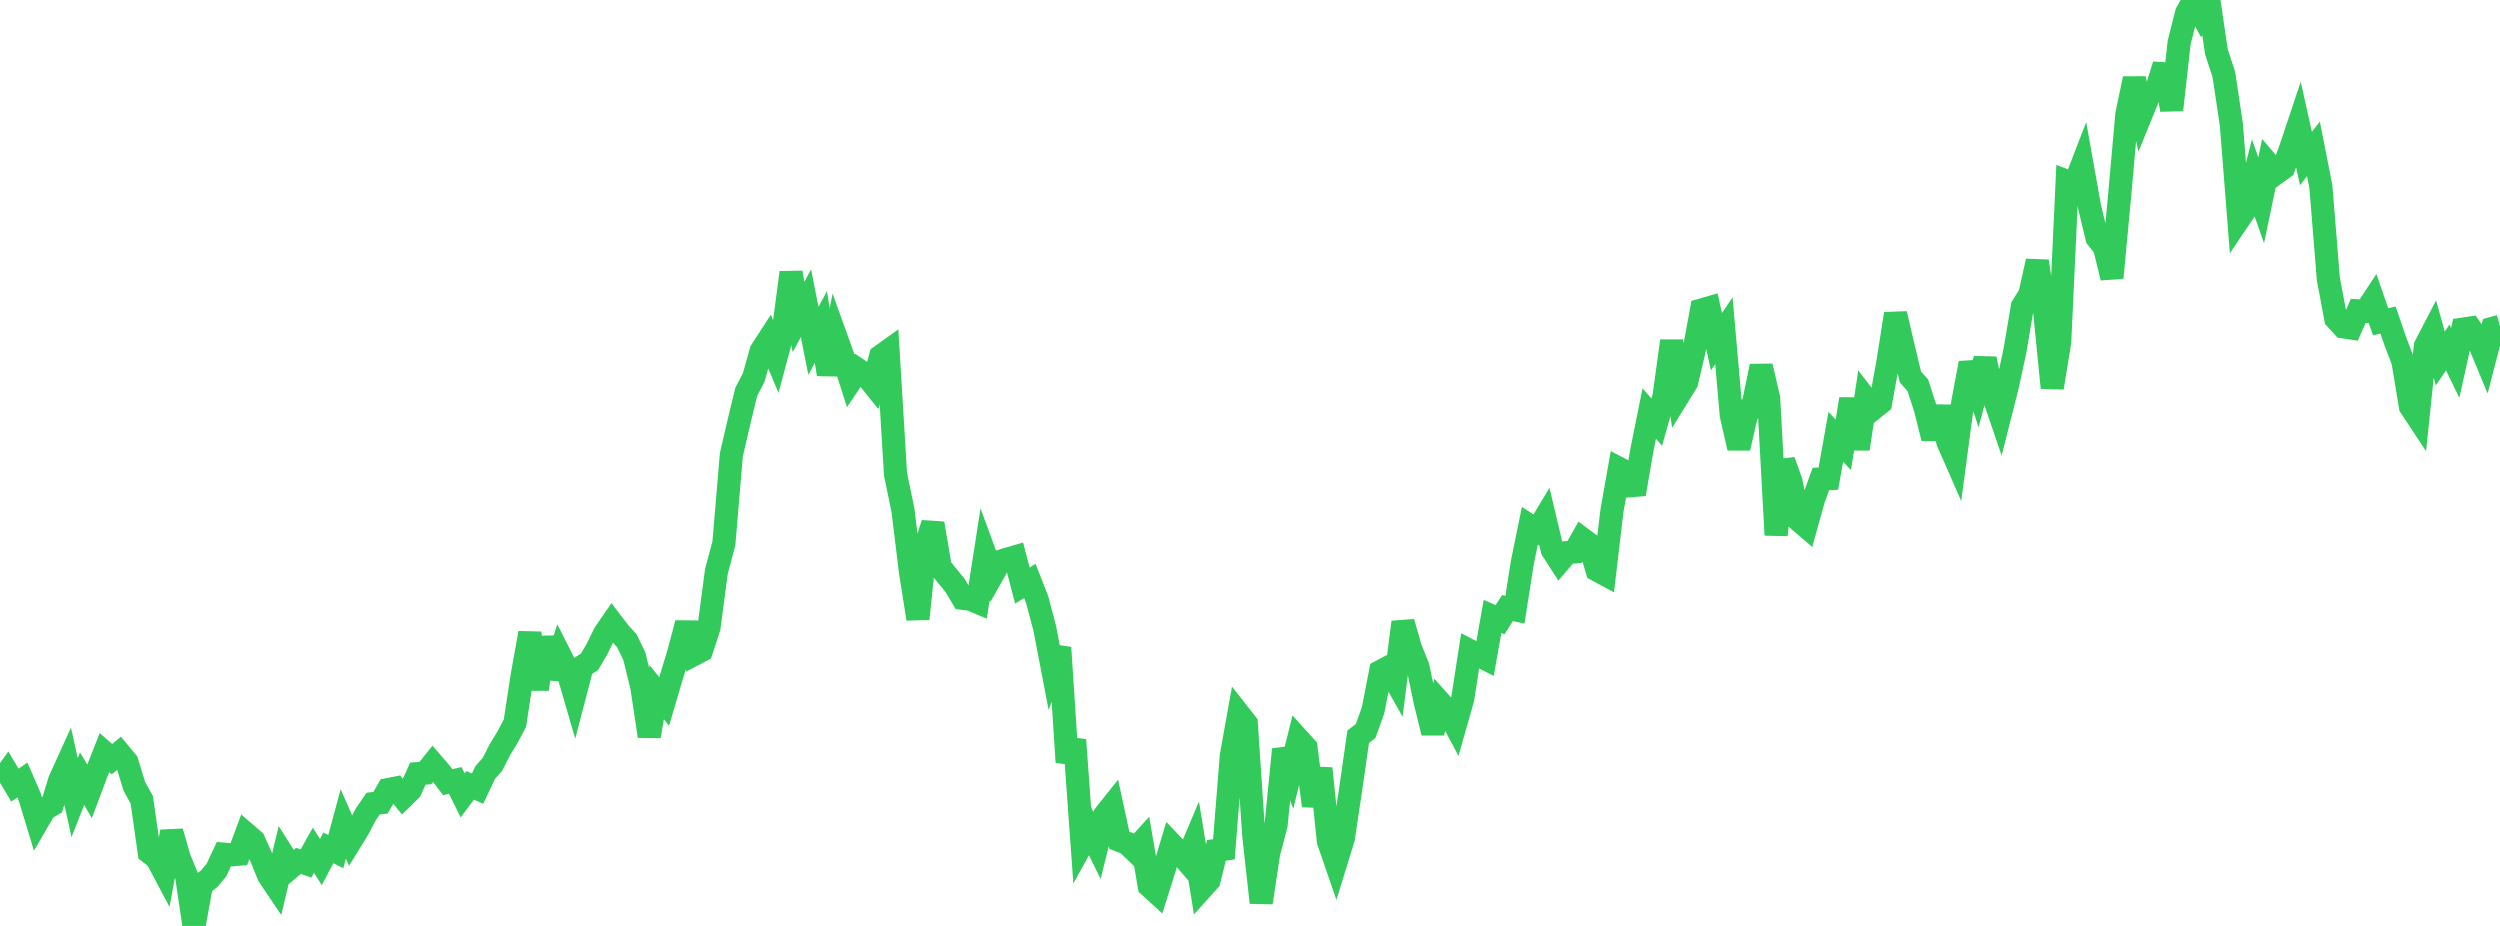 <?xml version="1.0" standalone="no"?>
<!DOCTYPE svg PUBLIC "-//W3C//DTD SVG 1.1//EN" "http://www.w3.org/Graphics/SVG/1.1/DTD/svg11.dtd">

<svg width="135" height="50" viewBox="0 0 135 50" preserveAspectRatio="none" 
  xmlns="http://www.w3.org/2000/svg"
  xmlns:xlink="http://www.w3.org/1999/xlink">


<polyline points="0.0, 42.289 0.403, 41.722 0.806, 42.397 1.209, 42.123 1.612, 43.057 2.015, 44.384 2.418, 43.692 2.821, 43.453 3.224, 42.139 3.627, 41.253 4.03, 43.07 4.433, 42.046 4.836, 42.731 5.239, 41.655 5.642, 40.64 6.045, 40.993 6.448, 40.661 6.851, 41.149 7.254, 42.461 7.657, 43.193 8.06, 46.026 8.463, 46.337 8.866, 47.096 9.269, 44.911 9.672, 46.321 10.075, 47.301 10.478, 50.0 10.881, 47.769 11.284, 47.461 11.687, 46.985 12.09, 46.125 12.493, 46.161 12.896, 46.126 13.299, 45.042 13.701, 45.389 14.104, 46.282 14.507, 47.28 14.91, 47.878 15.313, 46.19 15.716, 46.824 16.119, 46.488 16.522, 46.628 16.925, 45.912 17.328, 46.551 17.731, 45.785 18.134, 45.985 18.537, 44.493 18.94, 45.41 19.343, 44.758 19.746, 43.985 20.149, 43.395 20.552, 43.347 20.955, 42.639 21.358, 42.559 21.761, 43.056 22.164, 42.659 22.567, 41.775 22.97, 41.745 23.373, 41.243 23.776, 41.709 24.179, 42.238 24.582, 42.143 24.985, 42.952 25.388, 42.41 25.791, 42.587 26.194, 41.728 26.597, 41.266 27.0, 40.474 27.403, 39.813 27.806, 39.05 28.209, 36.42 28.612, 34.183 29.015, 37.217 29.418, 34.422 29.821, 36.612 30.224, 35.354 30.627, 36.154 31.03, 37.54 31.433, 35.996 31.836, 35.736 32.239, 35.047 32.642, 34.218 33.045, 33.633 33.448, 34.161 33.851, 34.602 34.254, 35.433 34.657, 37.08 35.06, 39.755 35.463, 37.383 35.866, 37.877 36.269, 36.51 36.672, 35.182 37.075, 33.65 37.478, 35.337 37.881, 35.126 38.284, 33.89 38.687, 30.852 39.09, 29.34 39.493, 24.556 39.896, 22.821 40.299, 21.156 40.701, 20.383 41.104, 18.95 41.507, 18.327 41.91, 19.287 42.313, 17.788 42.716, 14.717 43.119, 17.12 43.522, 16.372 43.925, 18.408 44.328, 17.655 44.731, 20.215 45.134, 18.185 45.537, 19.304 45.94, 20.567 46.343, 19.968 46.746, 20.238 47.149, 20.74 47.552, 19.241 47.955, 18.953 48.358, 25.607 48.761, 27.558 49.164, 30.867 49.567, 33.417 49.97, 29.555 50.373, 28.266 50.776, 30.632 51.179, 31.131 51.582, 31.624 51.985, 32.307 52.388, 32.354 52.791, 32.523 53.194, 29.932 53.597, 31.028 54.0, 30.316 54.403, 30.192 54.806, 30.075 55.209, 31.62 55.612, 31.371 56.015, 32.404 56.418, 33.939 56.821, 36.04 57.224, 34.972 57.627, 41.158 58.03, 39.956 58.433, 45.564 58.836, 44.835 59.239, 45.652 59.642, 44.027 60.045, 43.521 60.448, 45.378 60.851, 45.532 61.254, 45.916 61.657, 45.473 62.06, 47.84 62.463, 48.207 62.866, 46.931 63.269, 45.592 63.672, 46.015 64.075, 46.481 64.478, 45.524 64.881, 47.993 65.284, 47.544 65.687, 45.921 66.09, 45.862 66.493, 40.806 66.896, 38.559 67.299, 39.073 67.701, 45.079 68.104, 48.741 68.507, 46.071 68.91, 44.536 69.313, 40.47 69.716, 41.556 70.119, 39.924 70.522, 40.368 70.925, 43.514 71.328, 41.498 71.731, 45.413 72.134, 46.582 72.537, 45.278 72.94, 42.591 73.343, 39.786 73.746, 39.471 74.149, 38.345 74.552, 36.258 74.955, 36.044 75.358, 36.756 75.761, 33.596 76.164, 35.009 76.567, 36.006 76.97, 37.937 77.373, 39.569 77.776, 37.949 78.179, 38.4 78.582, 39.157 78.985, 37.74 79.388, 35.147 79.791, 35.354 80.194, 35.56 80.597, 33.288 81.0, 33.468 81.403, 32.838 81.806, 32.924 82.209, 30.362 82.612, 28.393 83.015, 28.652 83.418, 27.979 83.821, 29.683 84.224, 30.309 84.627, 29.84 85.03, 29.803 85.433, 29.091 85.836, 29.39 86.239, 30.782 86.642, 30.999 87.045, 27.584 87.448, 25.307 87.851, 25.517 88.254, 26.682 88.657, 24.332 89.06, 22.333 89.463, 22.794 89.866, 21.363 90.269, 18.414 90.672, 21.3 91.075, 20.647 91.478, 18.945 91.881, 16.743 92.284, 16.626 92.687, 18.453 93.09, 17.86 93.493, 22.435 93.896, 24.191 94.299, 22.435 94.701, 21.722 95.104, 19.774 95.507, 21.505 95.91, 28.892 96.313, 24.888 96.716, 26.011 97.119, 28.075 97.522, 28.422 97.925, 26.973 98.328, 25.866 98.731, 25.847 99.134, 23.586 99.537, 24.021 99.94, 21.547 100.343, 24.239 100.746, 21.546 101.149, 22.07 101.552, 21.748 101.955, 19.518 102.358, 16.945 102.761, 18.679 103.164, 20.355 103.567, 20.812 103.97, 22.068 104.373, 23.668 104.776, 21.975 105.179, 23.84 105.582, 24.76 105.985, 21.76 106.388, 19.606 106.791, 20.868 107.194, 19.383 107.597, 21.232 108.0, 22.41 108.403, 20.819 108.806, 18.947 109.209, 16.553 109.612, 15.903 110.015, 14.104 110.418, 16.882 110.821, 20.939 111.224, 18.46 111.627, 9.796 112.03, 9.949 112.433, 8.906 112.836, 11.168 113.239, 12.839 113.642, 13.345 114.045, 14.998 114.448, 10.69 114.851, 6.171 115.254, 4.248 115.657, 6.092 116.06, 5.105 116.463, 4.805 116.866, 3.504 117.269, 5.935 117.672, 2.313 118.075, 0.701 118.478, 0.0 118.881, 0.743 119.284, 0.064 119.687, 2.799 120.09, 4.03 120.493, 6.725 120.896, 11.837 121.299, 11.238 121.701, 9.67 122.104, 10.812 122.507, 8.88 122.91, 9.352 123.313, 9.06 123.716, 7.955 124.119, 6.748 124.522, 8.562 124.925, 8.039 125.328, 10.085 125.731, 15.065 126.134, 17.206 126.537, 17.649 126.94, 17.709 127.343, 16.788 127.746, 16.814 128.149, 16.202 128.552, 17.374 128.955, 17.285 129.358, 18.458 129.761, 19.514 130.164, 21.951 130.567, 22.562 130.97, 18.691 131.373, 17.915 131.776, 19.354 132.179, 18.767 132.582, 19.596 132.985, 17.776 133.388, 17.716 133.791, 18.319 134.194, 19.289 134.597, 17.732 135.0, 17.621" fill="none" stroke="#32ca5b" stroke-width="1.25"/>

</svg>